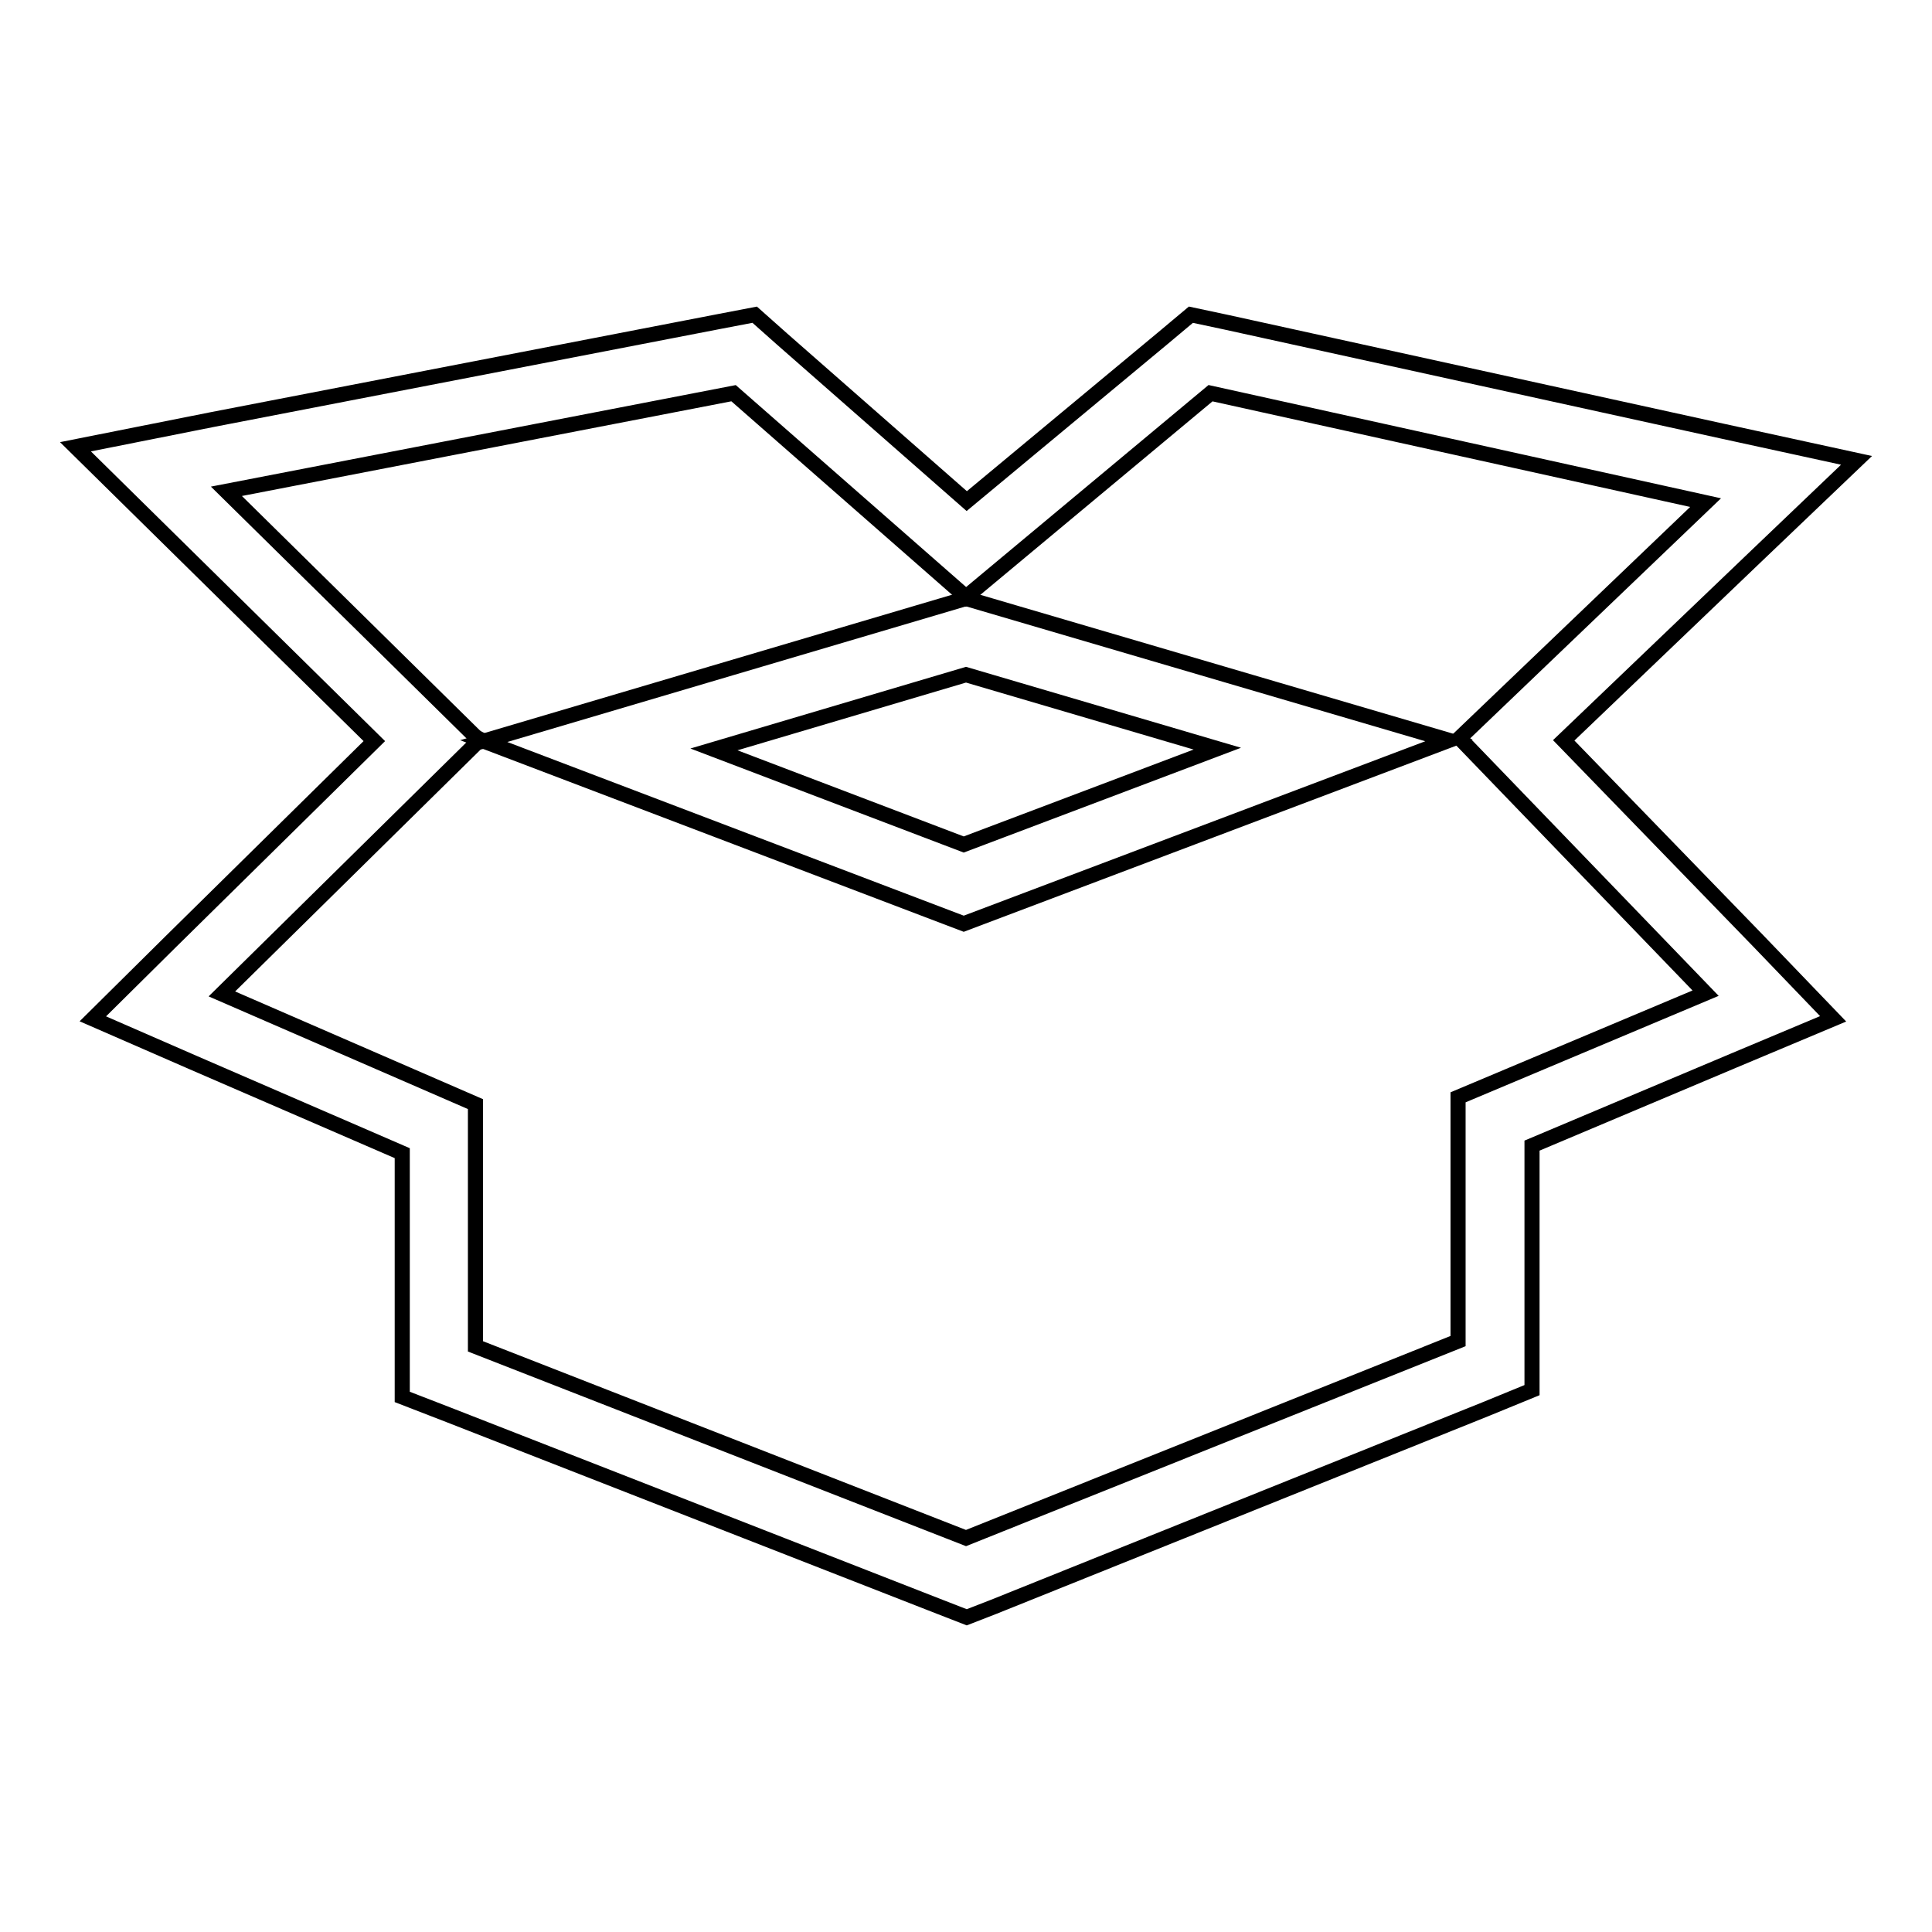 <?xml version="1.0" encoding="utf-8"?>
<!-- Svg Vector Icons : http://www.onlinewebfonts.com/icon -->
<!DOCTYPE svg PUBLIC "-//W3C//DTD SVG 1.1//EN" "http://www.w3.org/Graphics/SVG/1.1/DTD/svg11.dtd">
<svg version="1.1" xmlns="http://www.w3.org/2000/svg" xmlns:xlink="http://www.w3.org/1999/xlink" x="0px" y="0px" viewBox="0 0 256 256" enable-background="new 0 0 256 256" xml:space="preserve">
<g> <path stroke-width="2" fill-opacity="0" stroke="#000000"  d="M127.7,122.4L192,98.1l-64-18.8L64.1,98.2L127.7,122.4z M128,89.4l33.3,9.8l-33.6,12.7L94.6,99.3L128,89.4z "/> <path stroke-width="2" fill-opacity="0" stroke="#000000"  d="M207.2,98.1l25.5-24.4L246,61l-17.9-3.9l-65.6-14.4l-4.7-1l-3.7,3.1l-26,21.6l-24.5-21.5l-3.6-3.2l-4.7,0.9 l-67.2,13L10,59.2l13.2,13l26.4,26l-27,26.6L12.3,135l13.3,5.8l27.7,12v32.3l6.2,2.4l65,25.4l3.6,1.4l3.6-1.4l65.2-26.2l6.1-2.5 v-32.4l26.8-11.3l13.1-5.5l-9.9-10.3L207.2,98.1L207.2,98.1z M193.2,145.4v32.3L128,203.8l-65-25.4v-32.1l-33.6-14.6l34.1-33.6 l-33.5-33l67.2-13l30.8,27l32.4-27L226,66.6l-32.6,31.2l32.6,33.8L193.2,145.4L193.2,145.4z"/> <path stroke-width="2" fill-opacity="0" stroke="#000000"  d="M64.1,98.2L63.7,98l-0.2,0.2l0.1,0.1L64.1,98.2z"/></g>
</svg>